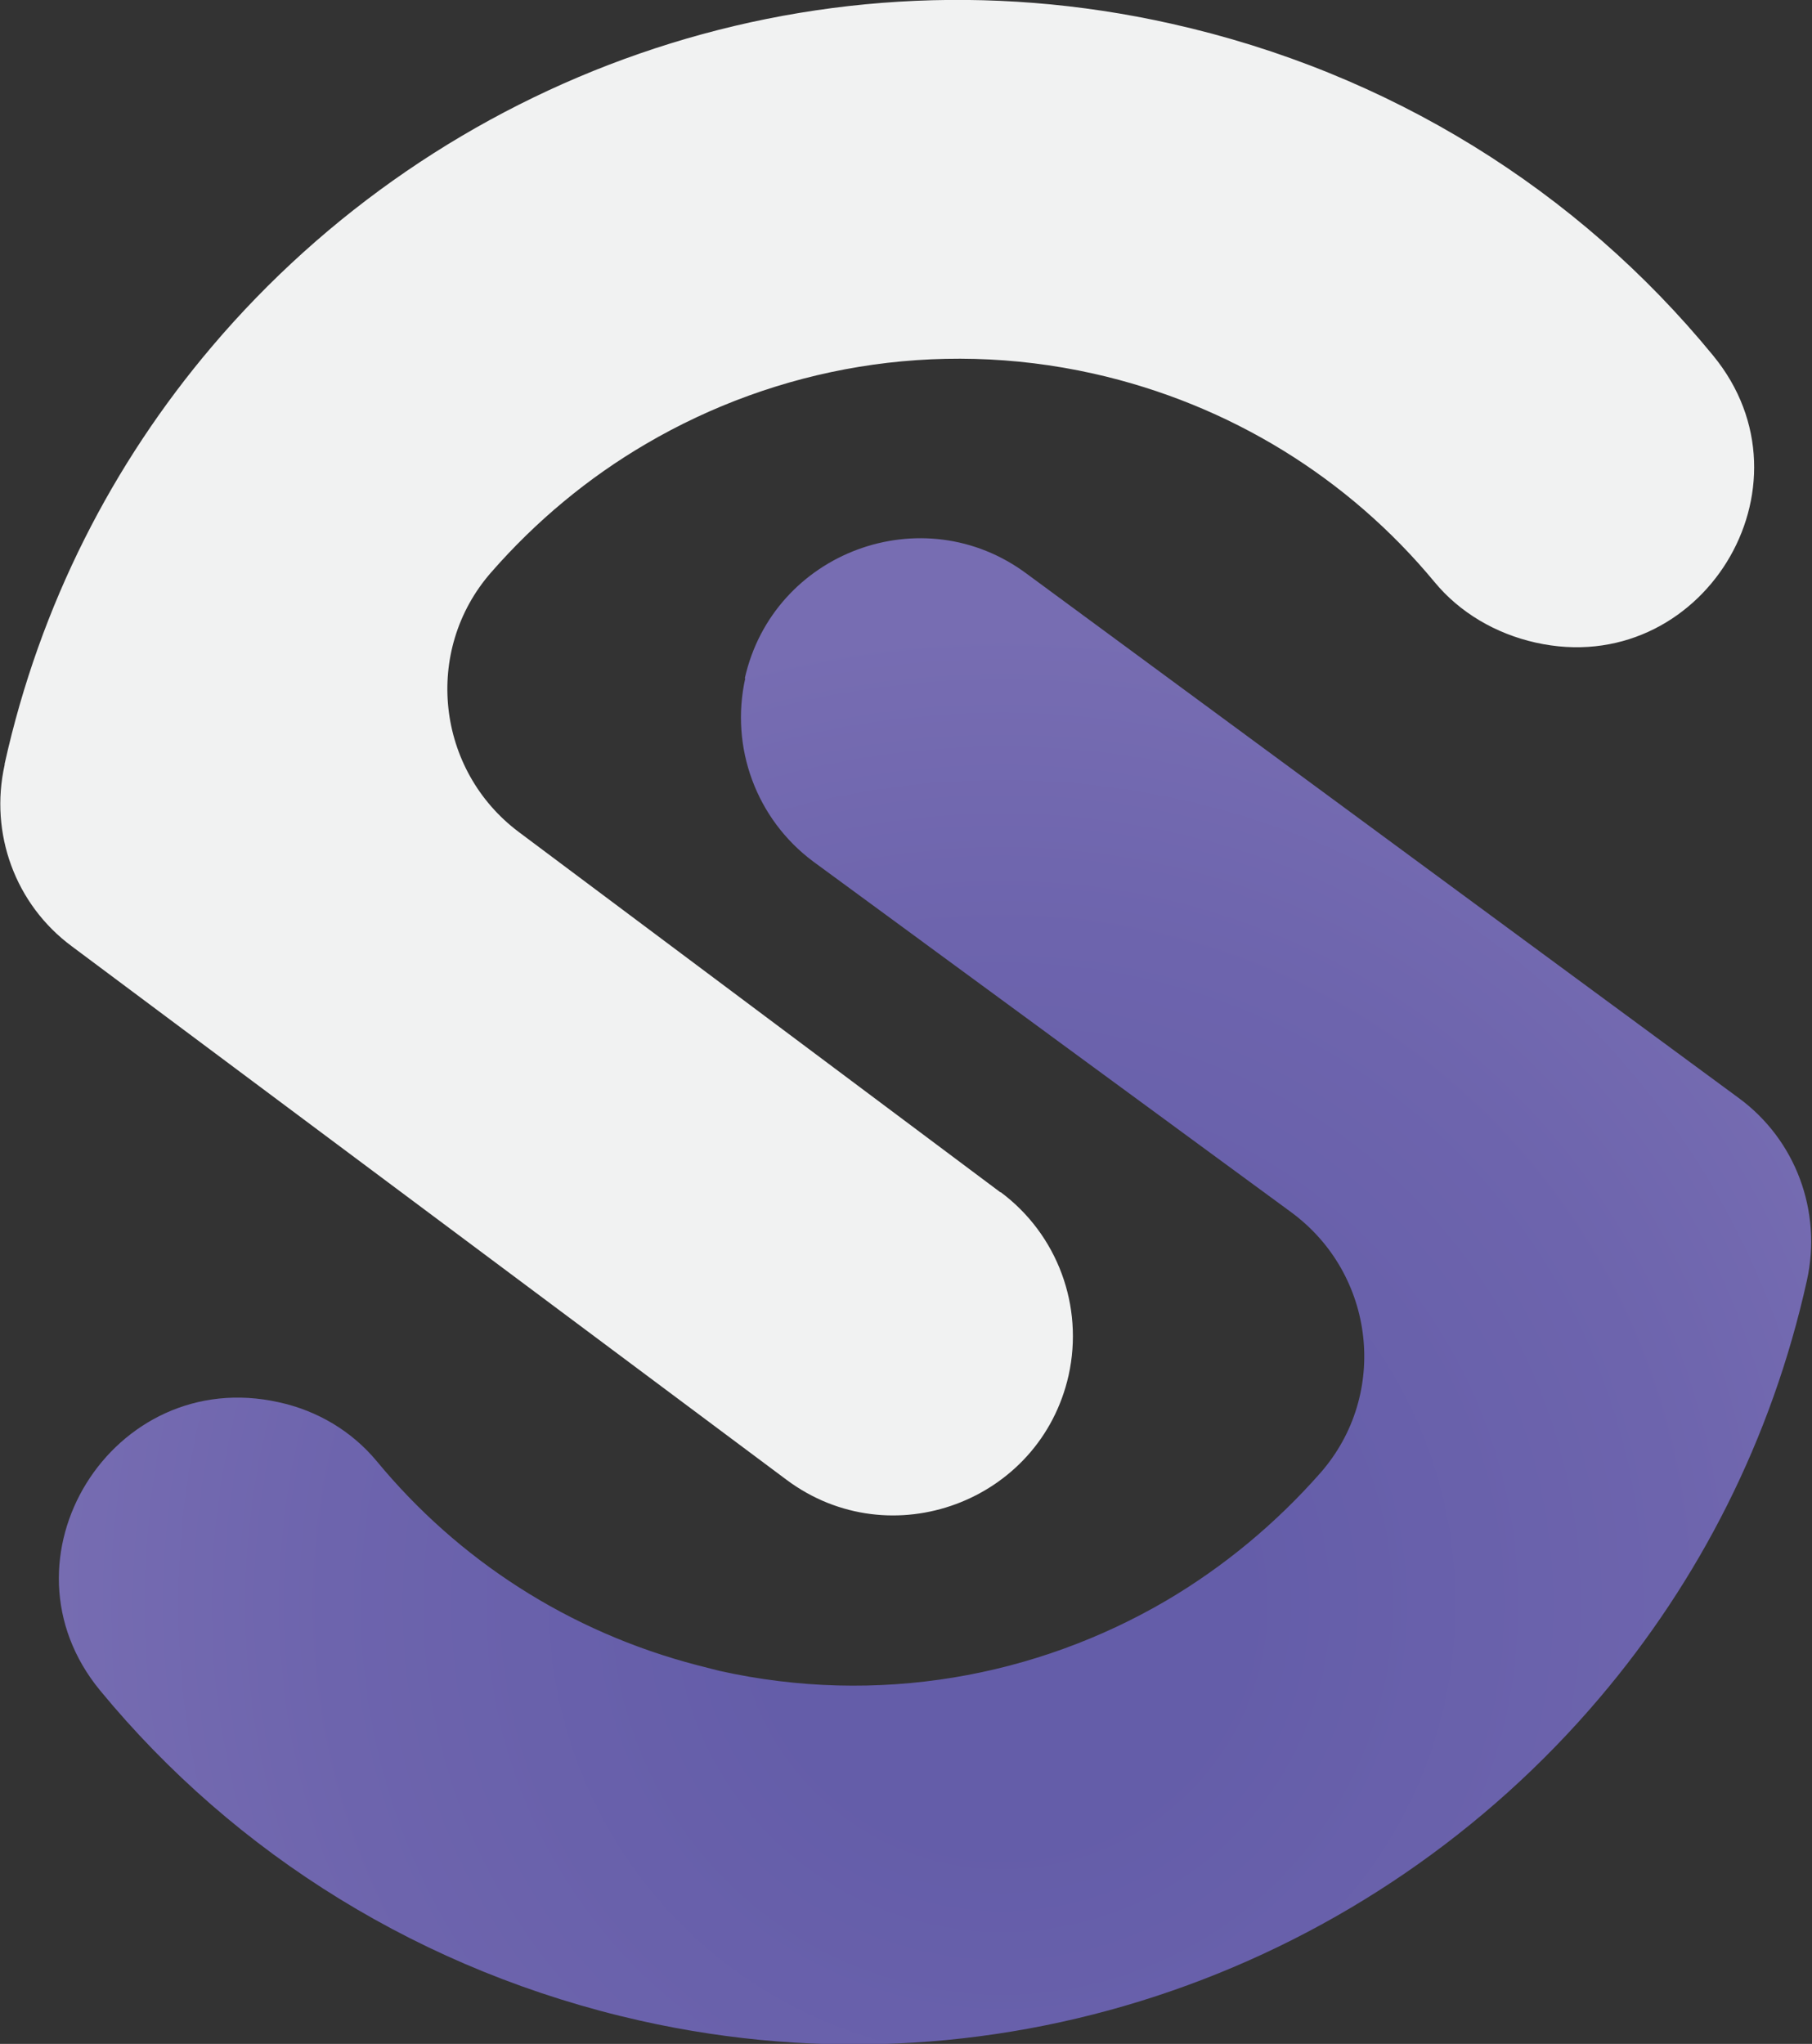 <?xml version="1.0" encoding="UTF-8"?>
<svg id="Layer_2" data-name="Layer 2" xmlns="http://www.w3.org/2000/svg" width="39" height="43.99" xmlns:xlink="http://www.w3.org/1999/xlink" viewBox="0 0 39 43.99">
  <rect x="0" y="0" width="39" height="43.99" fill="#333333" stroke="none"/>
  <defs>
    <style>
      .cls-1 {
        fill: url(#radial-gradient);
      }

      .cls-1, .cls-2 {
        stroke-width: 0px;
      }

      .cls-2 {
        fill: #f1f2f2;
      }
    </style>
    <radialGradient id="radial-gradient" cx="21.57" cy="34.52" fx="21.57" fy="34.52" r="20.98" gradientUnits="userSpaceOnUse">
      <stop offset=".24" stop-color="#645da9"/>
      <stop offset=".69" stop-color="#6d64ad"/>
      <stop offset="1" stop-color="#776db2"/>
    </radialGradient>
  </defs>
  <g id="Layer_1-2" data-name="Layer 1">
    <g>
      <path class="cls-1" d="m16.04,14.6h0c-.33,1.49.24,3.03,1.46,3.94l10.29,7.55c1.81,1.33,2.11,3.92.63,5.61-.96,1.09-2.08,2.02-3.32,2.75-2.8,1.64-6.21,2.27-9.62,1.51-.16-.04-.31-.08-.47-.12-2.77-.72-5.15-2.27-6.9-4.39-.54-.65-1.28-1.09-2.11-1.27h0c-3.58-.8-6.18,3.38-3.84,6.21,2.91,3.53,6.95,6.05,11.62,7.1,7.89,1.77,15.75-1.17,20.65-6.95,2.13-2.51,3.7-5.55,4.46-8.98h0c.33-1.49-.24-3.03-1.47-3.93l-15.32-11.28c-2.24-1.67-5.46-.47-6.07,2.25Z"/>
      <path class="cls-2" d="m21.53,25.66l-10.36-7.75c-1.78-1.33-2.07-3.91-.6-5.59.96-1.1,2.09-2.04,3.34-2.77,2.8-1.64,6.21-2.27,9.62-1.51,2.95.66,5.5,2.26,7.34,4.48.55.67,1.33,1.12,2.18,1.31h0c3.56.8,6.14-3.36,3.82-6.18-2.91-3.55-6.96-6.09-11.66-7.14-7.89-1.77-15.75,1.17-20.65,6.95C2.43,9.97.86,13.01.1,16.44v.02c-.33,1.48.23,3.01,1.45,3.91l15.38,11.48c2.24,1.67,5.46.47,6.07-2.25h0c.33-1.49-.24-3.03-1.46-3.94Z"/>
    </g>
  </g>
</svg>